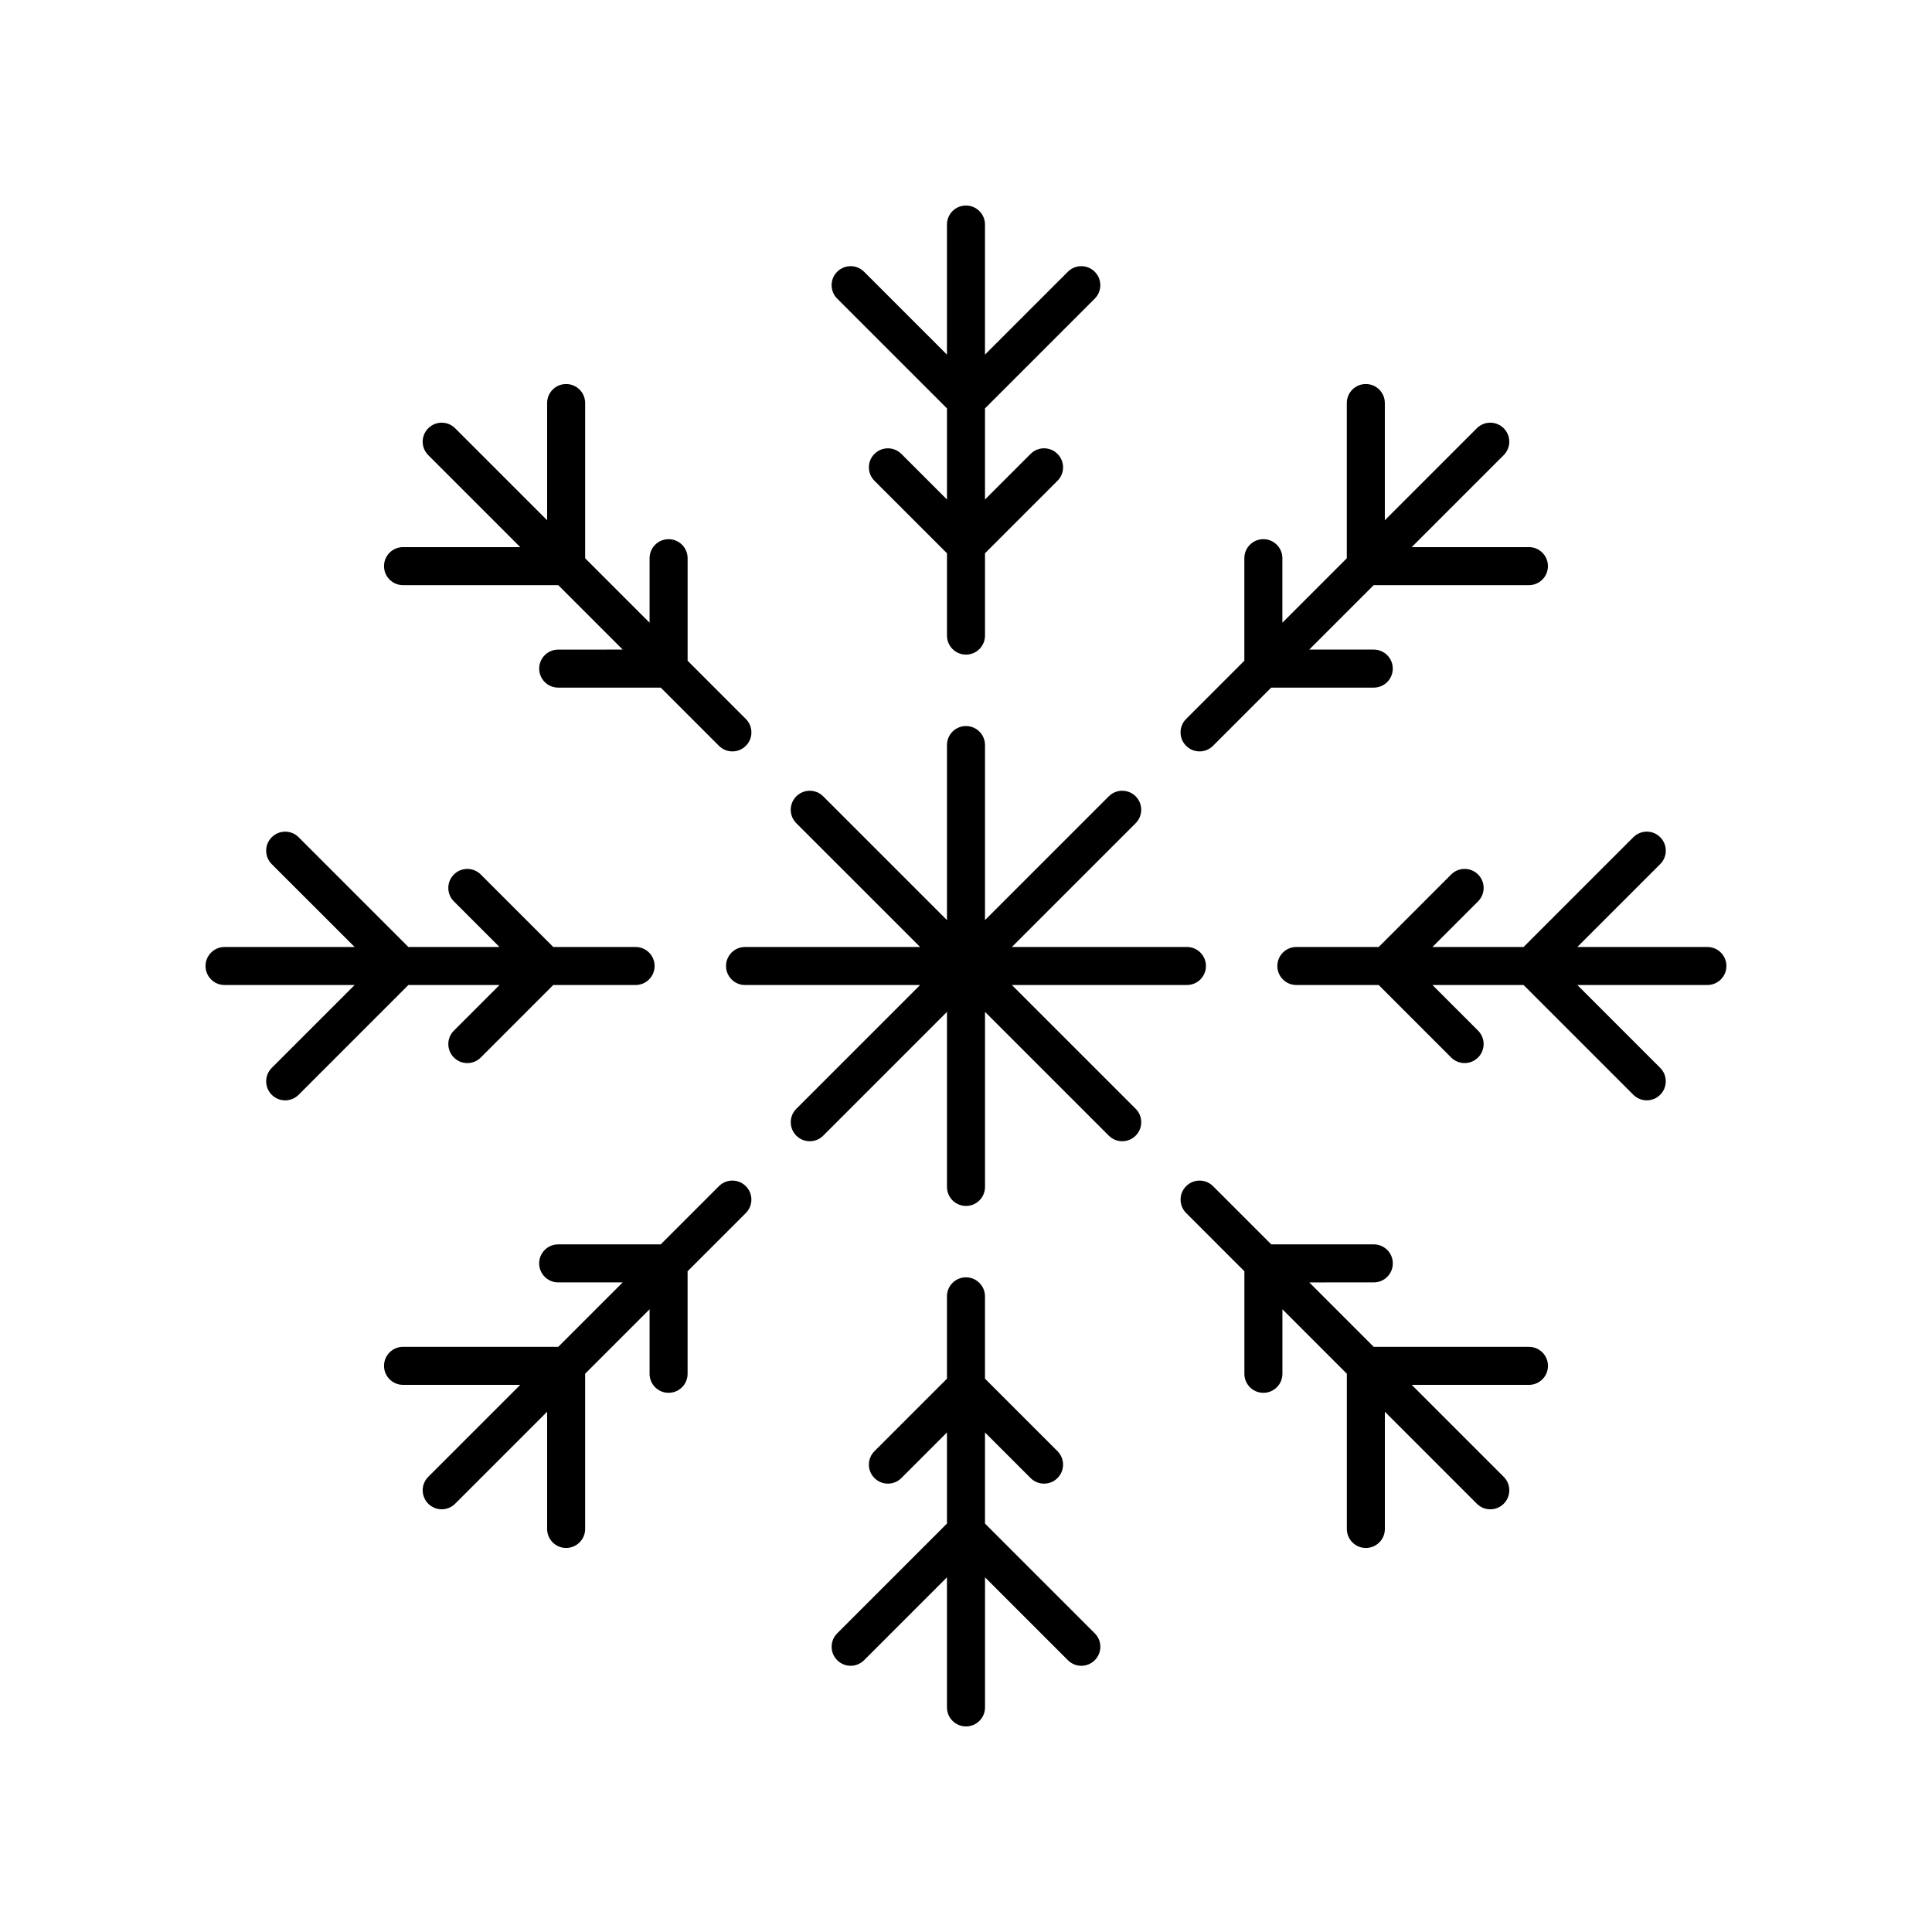 <?xml version="1.0" encoding="UTF-8"?>
<!-- Uploaded to: ICON Repo, www.svgrepo.com, Generator: ICON Repo Mixer Tools -->
<svg fill="#000000" width="800px" height="800px" version="1.1" viewBox="144 144 512 512" xmlns="http://www.w3.org/2000/svg">
 <g>
  <path d="m434.12 223.14c1.969-1.969 1.969-5.156 0-7.125s-5.156-1.969-7.125 0l-21.965 21.965v-34.473c0-2.781-2.254-5.039-5.039-5.039s-5.039 2.254-5.039 5.039v34.473l-21.965-21.965c-1.969-1.969-5.156-1.969-7.125 0s-1.969 5.156 0 7.125l29.094 29.09v24.148l-12.09-12.09c-1.969-1.969-5.156-1.969-7.125 0s-1.969 5.156 0 7.125l19.215 19.211v21.816c0 2.781 2.254 5.039 5.039 5.039s5.039-2.254 5.039-5.039v-21.816l19.211-19.215c1.969-1.969 1.969-5.156 0-7.125s-5.156-1.969-7.125 0l-12.09 12.09v-24.148z"/>
  <path d="m291.93 316.15c-2.785 0-5.039 2.254-5.039 5.039 0 2.781 2.254 5.039 5.039 5.039h27.176l15.426 15.426c0.984 0.984 2.273 1.477 3.562 1.477 1.289 0 2.578-0.492 3.562-1.477 1.969-1.969 1.969-5.156 0-7.125l-15.43-15.43v-27.172c0-2.781-2.254-5.039-5.039-5.039s-5.039 2.254-5.039 5.039v17.094l-17.074-17.074v-41.137c0-2.781-2.254-5.039-5.039-5.039s-5.039 2.254-5.039 5.039v31.059l-24.375-24.375c-1.969-1.969-5.156-1.969-7.125 0s-1.969 5.156 0 7.125l24.375 24.375h-31.059c-2.785 0-5.039 2.254-5.039 5.039 0 2.781 2.254 5.039 5.039 5.039h41.137l17.074 17.074z"/>
  <path d="m203.51 405.04h34.469l-21.965 21.965c-1.969 1.969-1.969 5.156 0 7.125 0.984 0.984 2.273 1.477 3.562 1.477s2.578-0.492 3.562-1.477l29.09-29.09h24.148l-12.09 12.09c-1.969 1.969-1.969 5.156 0 7.125 0.984 0.984 2.273 1.477 3.562 1.477 1.289 0 2.578-0.492 3.562-1.477l19.211-19.215h21.82c2.785 0 5.039-2.254 5.039-5.039 0-2.781-2.254-5.039-5.039-5.039h-21.82l-19.211-19.211c-1.969-1.969-5.156-1.969-7.125 0s-1.969 5.156 0 7.125l12.09 12.09h-24.148l-29.086-29.086c-1.969-1.969-5.156-1.969-7.125 0s-1.969 5.156 0 7.125l21.965 21.961h-34.473c-2.785 0-5.039 2.254-5.039 5.039 0.004 2.781 2.254 5.035 5.039 5.035z"/>
  <path d="m321.18 513.11c2.785 0 5.039-2.254 5.039-5.039v-27.172l15.43-15.43c1.969-1.969 1.969-5.156 0-7.125s-5.156-1.969-7.125 0l-15.426 15.426h-27.176c-2.785 0-5.039 2.254-5.039 5.039 0 2.781 2.254 5.039 5.039 5.039h17.098l-17.074 17.074h-41.137c-2.785 0-5.039 2.254-5.039 5.039 0 2.781 2.254 5.039 5.039 5.039h31.059l-24.375 24.375c-1.969 1.969-1.969 5.156 0 7.125 0.984 0.984 2.273 1.477 3.562 1.477 1.289 0 2.578-0.492 3.562-1.477l24.375-24.375v31.059c0 2.781 2.254 5.039 5.039 5.039s5.039-2.254 5.039-5.039v-41.137l17.074-17.074v17.094c0 2.789 2.25 5.043 5.035 5.043z"/>
  <path d="m400 601.52c2.785 0 5.039-2.254 5.039-5.039v-34.473l21.965 21.965c0.984 0.984 2.273 1.477 3.562 1.477 1.289 0 2.578-0.492 3.562-1.477 1.969-1.969 1.969-5.156 0-7.125l-29.094-29.086v-24.148l12.09 12.09c0.984 0.984 2.273 1.477 3.562 1.477s2.578-0.492 3.562-1.477c1.969-1.969 1.969-5.156 0-7.125l-19.215-19.215v-21.816c0-2.781-2.254-5.039-5.039-5.039s-5.039 2.254-5.039 5.039v21.816l-19.211 19.215c-1.969 1.969-1.969 5.156 0 7.125s5.156 1.969 7.125 0l12.09-12.09v24.148l-29.086 29.086c-1.969 1.969-1.969 5.156 0 7.125s5.156 1.969 7.125 0l21.961-21.965v34.473c0 2.781 2.254 5.039 5.039 5.039z"/>
  <path d="m508.07 483.85c2.785 0 5.039-2.254 5.039-5.039 0-2.781-2.254-5.039-5.039-5.039h-27.176l-15.426-15.426c-1.969-1.969-5.156-1.969-7.125 0s-1.969 5.156 0 7.125l15.43 15.43v27.172c0 2.781 2.254 5.039 5.039 5.039s5.039-2.254 5.039-5.039v-17.094l17.074 17.074v41.137c0 2.781 2.254 5.039 5.039 5.039s5.039-2.254 5.039-5.039v-31.059l24.375 24.375c0.984 0.984 2.273 1.477 3.562 1.477 1.289 0 2.578-0.492 3.562-1.477 1.969-1.969 1.969-5.156 0-7.125l-24.375-24.375h31.059c2.785 0 5.039-2.254 5.039-5.039 0-2.781-2.254-5.039-5.039-5.039h-41.137l-17.074-17.074z"/>
  <path d="m463.59 400c0-2.781-2.254-5.039-5.039-5.039h-46.391l32.801-32.801c1.969-1.969 1.969-5.156 0-7.125s-5.156-1.969-7.125 0l-32.801 32.801v-46.387c0-2.781-2.254-5.039-5.039-5.039s-5.039 2.254-5.039 5.039v46.387l-32.801-32.801c-1.969-1.969-5.156-1.969-7.125 0s-1.969 5.156 0 7.125l32.805 32.801h-46.391c-2.785 0-5.039 2.254-5.039 5.039 0 2.781 2.254 5.039 5.039 5.039h46.391l-32.801 32.801c-1.969 1.969-1.969 5.156 0 7.125 0.984 0.984 2.273 1.477 3.562 1.477 1.289 0 2.578-0.492 3.562-1.477l32.801-32.805v46.387c0 2.781 2.254 5.039 5.039 5.039s5.039-2.254 5.039-5.039v-46.387l32.801 32.801c0.984 0.984 2.273 1.477 3.562 1.477 1.289 0 2.578-0.492 3.562-1.477 1.969-1.969 1.969-5.156 0-7.125l-32.805-32.801h46.391c2.785 0 5.039-2.254 5.039-5.035z"/>
  <path d="m596.48 394.96h-34.469l21.965-21.965c1.969-1.969 1.969-5.156 0-7.125s-5.156-1.969-7.125 0l-29.09 29.09h-24.148l12.09-12.09c1.969-1.969 1.969-5.156 0-7.125s-5.156-1.969-7.125 0l-19.211 19.215h-21.82c-2.785 0-5.039 2.254-5.039 5.039 0 2.781 2.254 5.039 5.039 5.039h21.82l19.211 19.211c0.984 0.984 2.273 1.477 3.562 1.477 1.289 0 2.578-0.492 3.562-1.477 1.969-1.969 1.969-5.156 0-7.125l-12.09-12.09h24.148l29.086 29.086c0.984 0.984 2.273 1.477 3.562 1.477 1.289 0 2.578-0.492 3.562-1.477 1.969-1.969 1.969-5.156 0-7.125l-21.961-21.961h34.469c2.785 0 5.039-2.254 5.039-5.039 0-2.781-2.254-5.035-5.039-5.035z"/>
  <path d="m549.18 299.07c2.785 0 5.039-2.254 5.039-5.039 0-2.781-2.254-5.039-5.039-5.039h-31.059l24.375-24.375c1.969-1.969 1.969-5.156 0-7.125s-5.156-1.969-7.125 0l-24.375 24.375v-31.059c0-2.781-2.254-5.039-5.039-5.039-2.785 0-5.039 2.254-5.039 5.039v41.137l-17.074 17.074v-17.094c0-2.781-2.254-5.039-5.039-5.039s-5.039 2.254-5.039 5.039v27.172l-15.43 15.43c-1.969 1.969-1.969 5.156 0 7.125 0.984 0.984 2.273 1.477 3.562 1.477 1.289 0 2.578-0.492 3.562-1.477l15.426-15.426h27.176c2.785 0 5.039-2.254 5.039-5.039 0-2.781-2.254-5.039-5.039-5.039h-17.098l17.074-17.074z"/>
 </g>
</svg>
